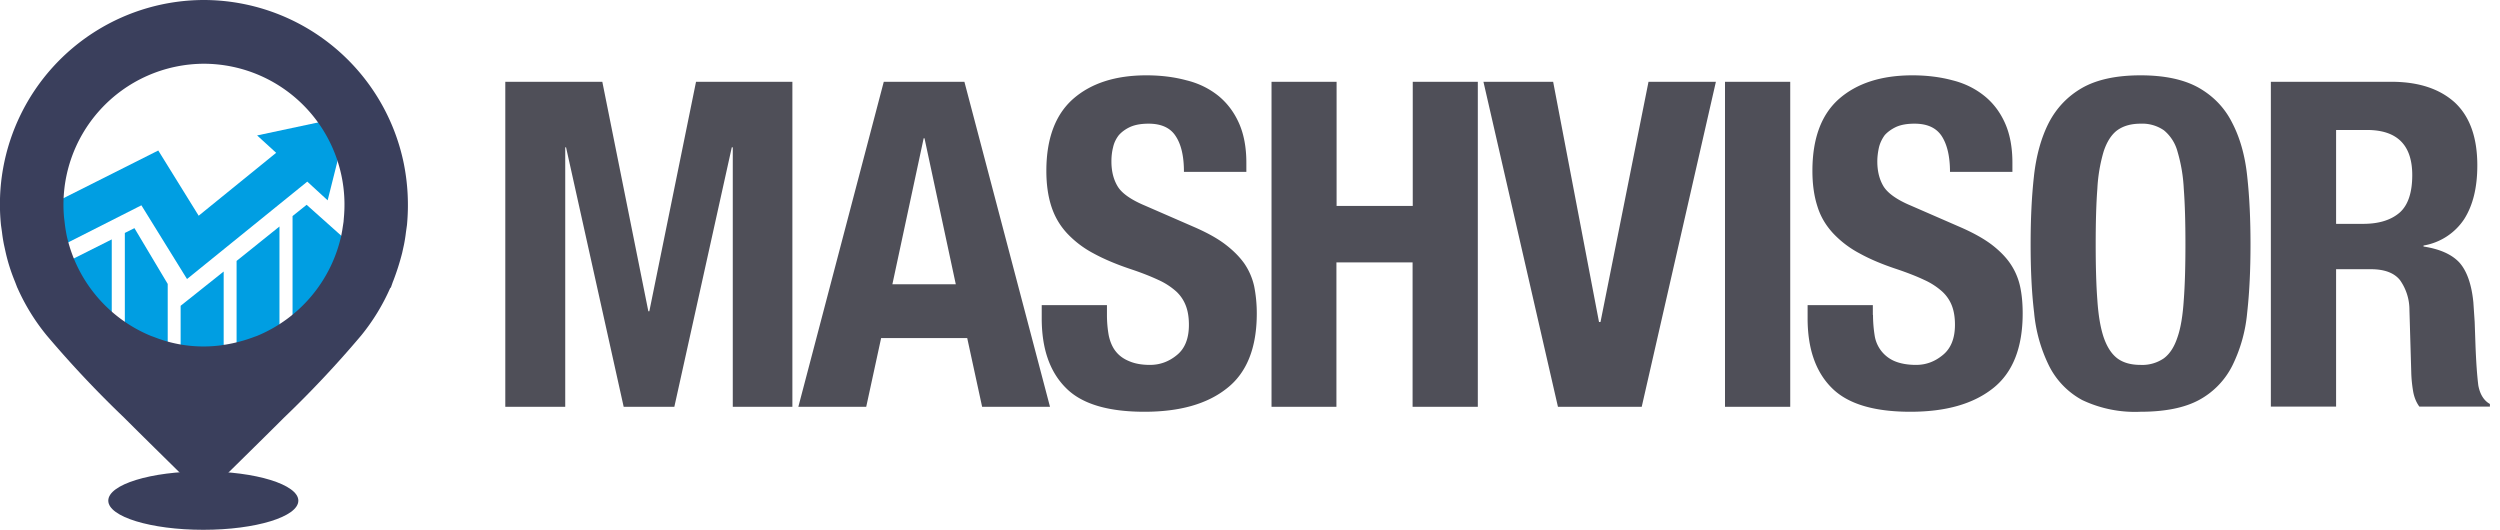 <svg width="151" height="32" fill="none" xmlns="http://www.w3.org/2000/svg"><g clip-path="url(#a)"><path d="M4.16 21.68h2.59v-7.22l-2.59 1.3v5.92ZM7.54 14.07v7.61h2.59v-4.53l-2.01-3.37-.58.29ZM10.91 21.68h2.6V16.4l-2.6 2.07v3.21ZM14.3 21.68h2.58v-8l-2.59 2.08v5.92ZM17.67 13.05v8.63h2.59l.77-7.07-2.51-2.24-.85.68Z" fill="#009EE2"/><path d="m11.3 16.85 7.26-5.88 1.23 1.13L21.07 7l-5.54 1.18 1.15 1.05-4.68 3.8-2.44-3.94-6.84 3.44L4 14.7l4.54-2.3 2.76 4.46Z" fill="#009EE2"/><path d="m36.38 4.94 2.78 13.86h.06l2.82-13.86h5.82v19.63h-3.6V8.9h-.06l-3.47 15.67h-3.06L34.19 8.9h-.05v15.67h-3.62V4.94h5.86ZM58.25 4.94l5.17 19.63h-4.1l-.9-4.15h-5.2l-.9 4.15h-4.1l5.16-19.63h4.87Zm-.52 12.23-1.89-8.82h-.05l-1.89 8.82h3.83ZM66.86 19.02c0 .45.04.87.11 1.25.08.37.22.7.41.94.2.26.47.46.81.6.34.15.76.23 1.27.23.6 0 1.15-.2 1.63-.6.48-.39.72-1 .72-1.82 0-.44-.06-.82-.18-1.14a2.27 2.27 0 0 0-.58-.87 4.2 4.2 0 0 0-1.08-.7c-.45-.21-1-.43-1.66-.65-.87-.29-1.63-.61-2.27-.96a6.08 6.08 0 0 1-1.6-1.22c-.43-.47-.74-1-.94-1.62-.2-.62-.3-1.33-.3-2.14 0-1.94.54-3.39 1.61-4.34 1.08-.95 2.56-1.43 4.43-1.43.88 0 1.68.1 2.42.3.74.18 1.38.5 1.92.93.53.43.95.98 1.25 1.65.3.67.45 1.47.45 2.4v.55h-3.77c0-.93-.16-1.65-.5-2.16-.32-.5-.87-.75-1.63-.75-.44 0-.8.06-1.1.19-.29.13-.52.3-.7.5-.17.22-.29.46-.35.74-.07.27-.1.56-.1.85 0 .6.13 1.11.39 1.53.25.4.8.79 1.64 1.14l3.03 1.32c.75.33 1.36.67 1.83 1.03s.85.74 1.14 1.15c.28.41.48.87.59 1.36.1.5.16 1.05.16 1.65 0 2.07-.6 3.58-1.8 4.52-1.19.95-2.85 1.42-4.98 1.42-2.23 0-3.82-.48-4.77-1.46-.96-.97-1.44-2.36-1.44-4.18v-.8h3.94v.59ZM80.73 4.94v7.5h4.6v-7.5h3.93v19.63h-3.94v-8.72h-4.6v8.72H76.8V4.94h3.94ZM96.59 19.45h.08l2.9-14.51h4.07l-4.48 19.63H94.1L89.6 4.94h4.21l2.77 14.51ZM104.19 4.94h3.94v19.63h-3.94V4.94ZM113.13 19.02c0 .45.04.87.1 1.25a2.01 2.01 0 0 0 1.22 1.55c.34.14.77.22 1.28.22.6 0 1.14-.2 1.62-.6.48-.39.73-1 .73-1.82 0-.44-.06-.82-.18-1.14a2.27 2.27 0 0 0-.59-.87 4.2 4.2 0 0 0-1.08-.7c-.44-.21-1-.43-1.65-.65-.88-.29-1.64-.61-2.27-.96a6.08 6.08 0 0 1-1.6-1.22c-.43-.47-.75-1-.94-1.62-.2-.62-.3-1.33-.3-2.14 0-1.94.53-3.39 1.6-4.34 1.08-.95 2.56-1.43 4.44-1.43.87 0 1.68.1 2.42.3.73.18 1.37.5 1.91.93.54.43.96.98 1.26 1.65.3.67.45 1.47.45 2.4v.55h-3.77c0-.93-.17-1.65-.5-2.16-.33-.5-.87-.75-1.64-.75-.44 0-.8.06-1.1.19-.28.13-.52.3-.7.5-.16.22-.28.46-.35.74-.06.27-.1.56-.1.85 0 .6.13 1.11.39 1.53.26.4.8.79 1.64 1.14l3.03 1.32c.75.33 1.36.67 1.84 1.03.47.36.85.74 1.13 1.15.28.41.48.87.59 1.36.11.5.16 1.05.16 1.65 0 2.07-.6 3.58-1.79 4.52-1.2.95-2.85 1.42-4.99 1.42-2.22 0-3.81-.48-4.77-1.46-.96-.97-1.44-2.36-1.44-4.18v-.8h3.94v.59ZM122.85 10.64c.14-1.25.44-2.33.9-3.23.47-.9 1.14-1.6 2.01-2.1.88-.5 2.05-.76 3.53-.76s2.65.26 3.53.76c.87.5 1.55 1.2 2 2.1.47.9.78 1.98.91 3.23.14 1.26.2 2.63.2 4.11 0 1.5-.06 2.88-.2 4.13a9.05 9.05 0 0 1-.9 3.21 4.8 4.8 0 0 1-2.01 2.07c-.87.47-2.05.71-3.53.71a7.42 7.42 0 0 1-3.53-.71 4.79 4.79 0 0 1-2-2.07 9.13 9.13 0 0 1-.9-3.21c-.15-1.25-.21-2.62-.21-4.13 0-1.48.06-2.85.2-4.1Zm3.83 7.48c.06.93.19 1.68.38 2.25.2.58.47 1 .82 1.27.36.27.83.4 1.41.4a2.3 2.3 0 0 0 1.41-.4c.36-.27.63-.69.82-1.27.2-.57.32-1.32.38-2.25.07-.92.1-2.05.1-3.37 0-1.32-.03-2.43-.1-3.35a9.52 9.52 0 0 0-.38-2.25 2.5 2.5 0 0 0-.82-1.28 2.3 2.3 0 0 0-1.4-.4c-.6 0-1.06.14-1.42.4-.35.26-.63.7-.82 1.28a9.7 9.7 0 0 0-.38 2.25c-.07.92-.1 2.04-.1 3.35 0 1.32.03 2.45.1 3.37ZM144.44 4.94c1.64 0 2.91.42 3.83 1.25.9.84 1.36 2.1 1.36 3.8 0 1.33-.26 2.4-.79 3.24a3.67 3.67 0 0 1-2.46 1.6v.06c.98.15 1.7.47 2.16.96.45.5.74 1.3.85 2.4l.08 1.19.05 1.44c.04 1.05.1 1.84.17 2.4.1.54.34.92.7 1.12v.16h-4.26c-.2-.27-.32-.59-.38-.94-.06-.36-.1-.73-.11-1.12l-.11-3.76a3.1 3.1 0 0 0-.57-1.82c-.35-.44-.94-.66-1.76-.66h-2.1v8.3h-3.94V4.94h7.28Zm-1.7 8.58c.95 0 1.68-.23 2.2-.68.5-.44.76-1.2.76-2.26 0-1.82-.91-2.73-2.74-2.73h-1.86v5.67h1.64Z" fill="#4F4F58"/><path d="M18.02 30.24c0 .97-2.57 1.76-5.74 1.76-3.17 0-5.74-.79-5.74-1.76 0-.98 2.57-1.77 5.74-1.77 3.17 0 5.74.8 5.74 1.77Z" fill="#3A3F5C"/><path d="M23.74 17a14.92 14.92 0 0 0 .55-1.72l.11-.5c.05-.25.09-.5.12-.76l.06-.42a12.76 12.76 0 0 0-.19-3.72A12.35 12.35 0 0 0 12.32 0 12.34 12.34 0 0 0 .06 13.6l.06.42c.03.26.07.51.12.76l.11.5A10.9 10.9 0 0 0 .9 17l.15.39v-.01a12.5 12.5 0 0 0 1.78 2.89 64.5 64.5 0 0 0 4.66 4.95c1.6 1.6 3.25 3.2 4.8 4.75l.03-.04.04.04c1.55-1.55 3.2-3.15 4.8-4.75a64.02 64.02 0 0 0 4.65-4.95 12.5 12.5 0 0 0 1.77-2.9l.02.02.14-.4Zm-2.97-3.85-.02.25-.08.52-.05.27a8.55 8.55 0 0 1-5.1 6.1l-.17.06a8.96 8.96 0 0 1-1.76.47c-.08 0-.17.03-.26.04a8.09 8.09 0 0 1-4.04-.51l-.17-.06a8.54 8.54 0 0 1-5.1-6.1l-.05-.28a9.5 9.5 0 0 1-.07-.52l-.03-.24a8.51 8.51 0 0 1 8.45-9.3 8.51 8.51 0 0 1 8.45 9.3Z" fill="#3A3F5C"/></g><defs><clipPath id="a"><path fill="#fff" d="M0 0h150.4v32H0z"/></clipPath></defs></svg>
